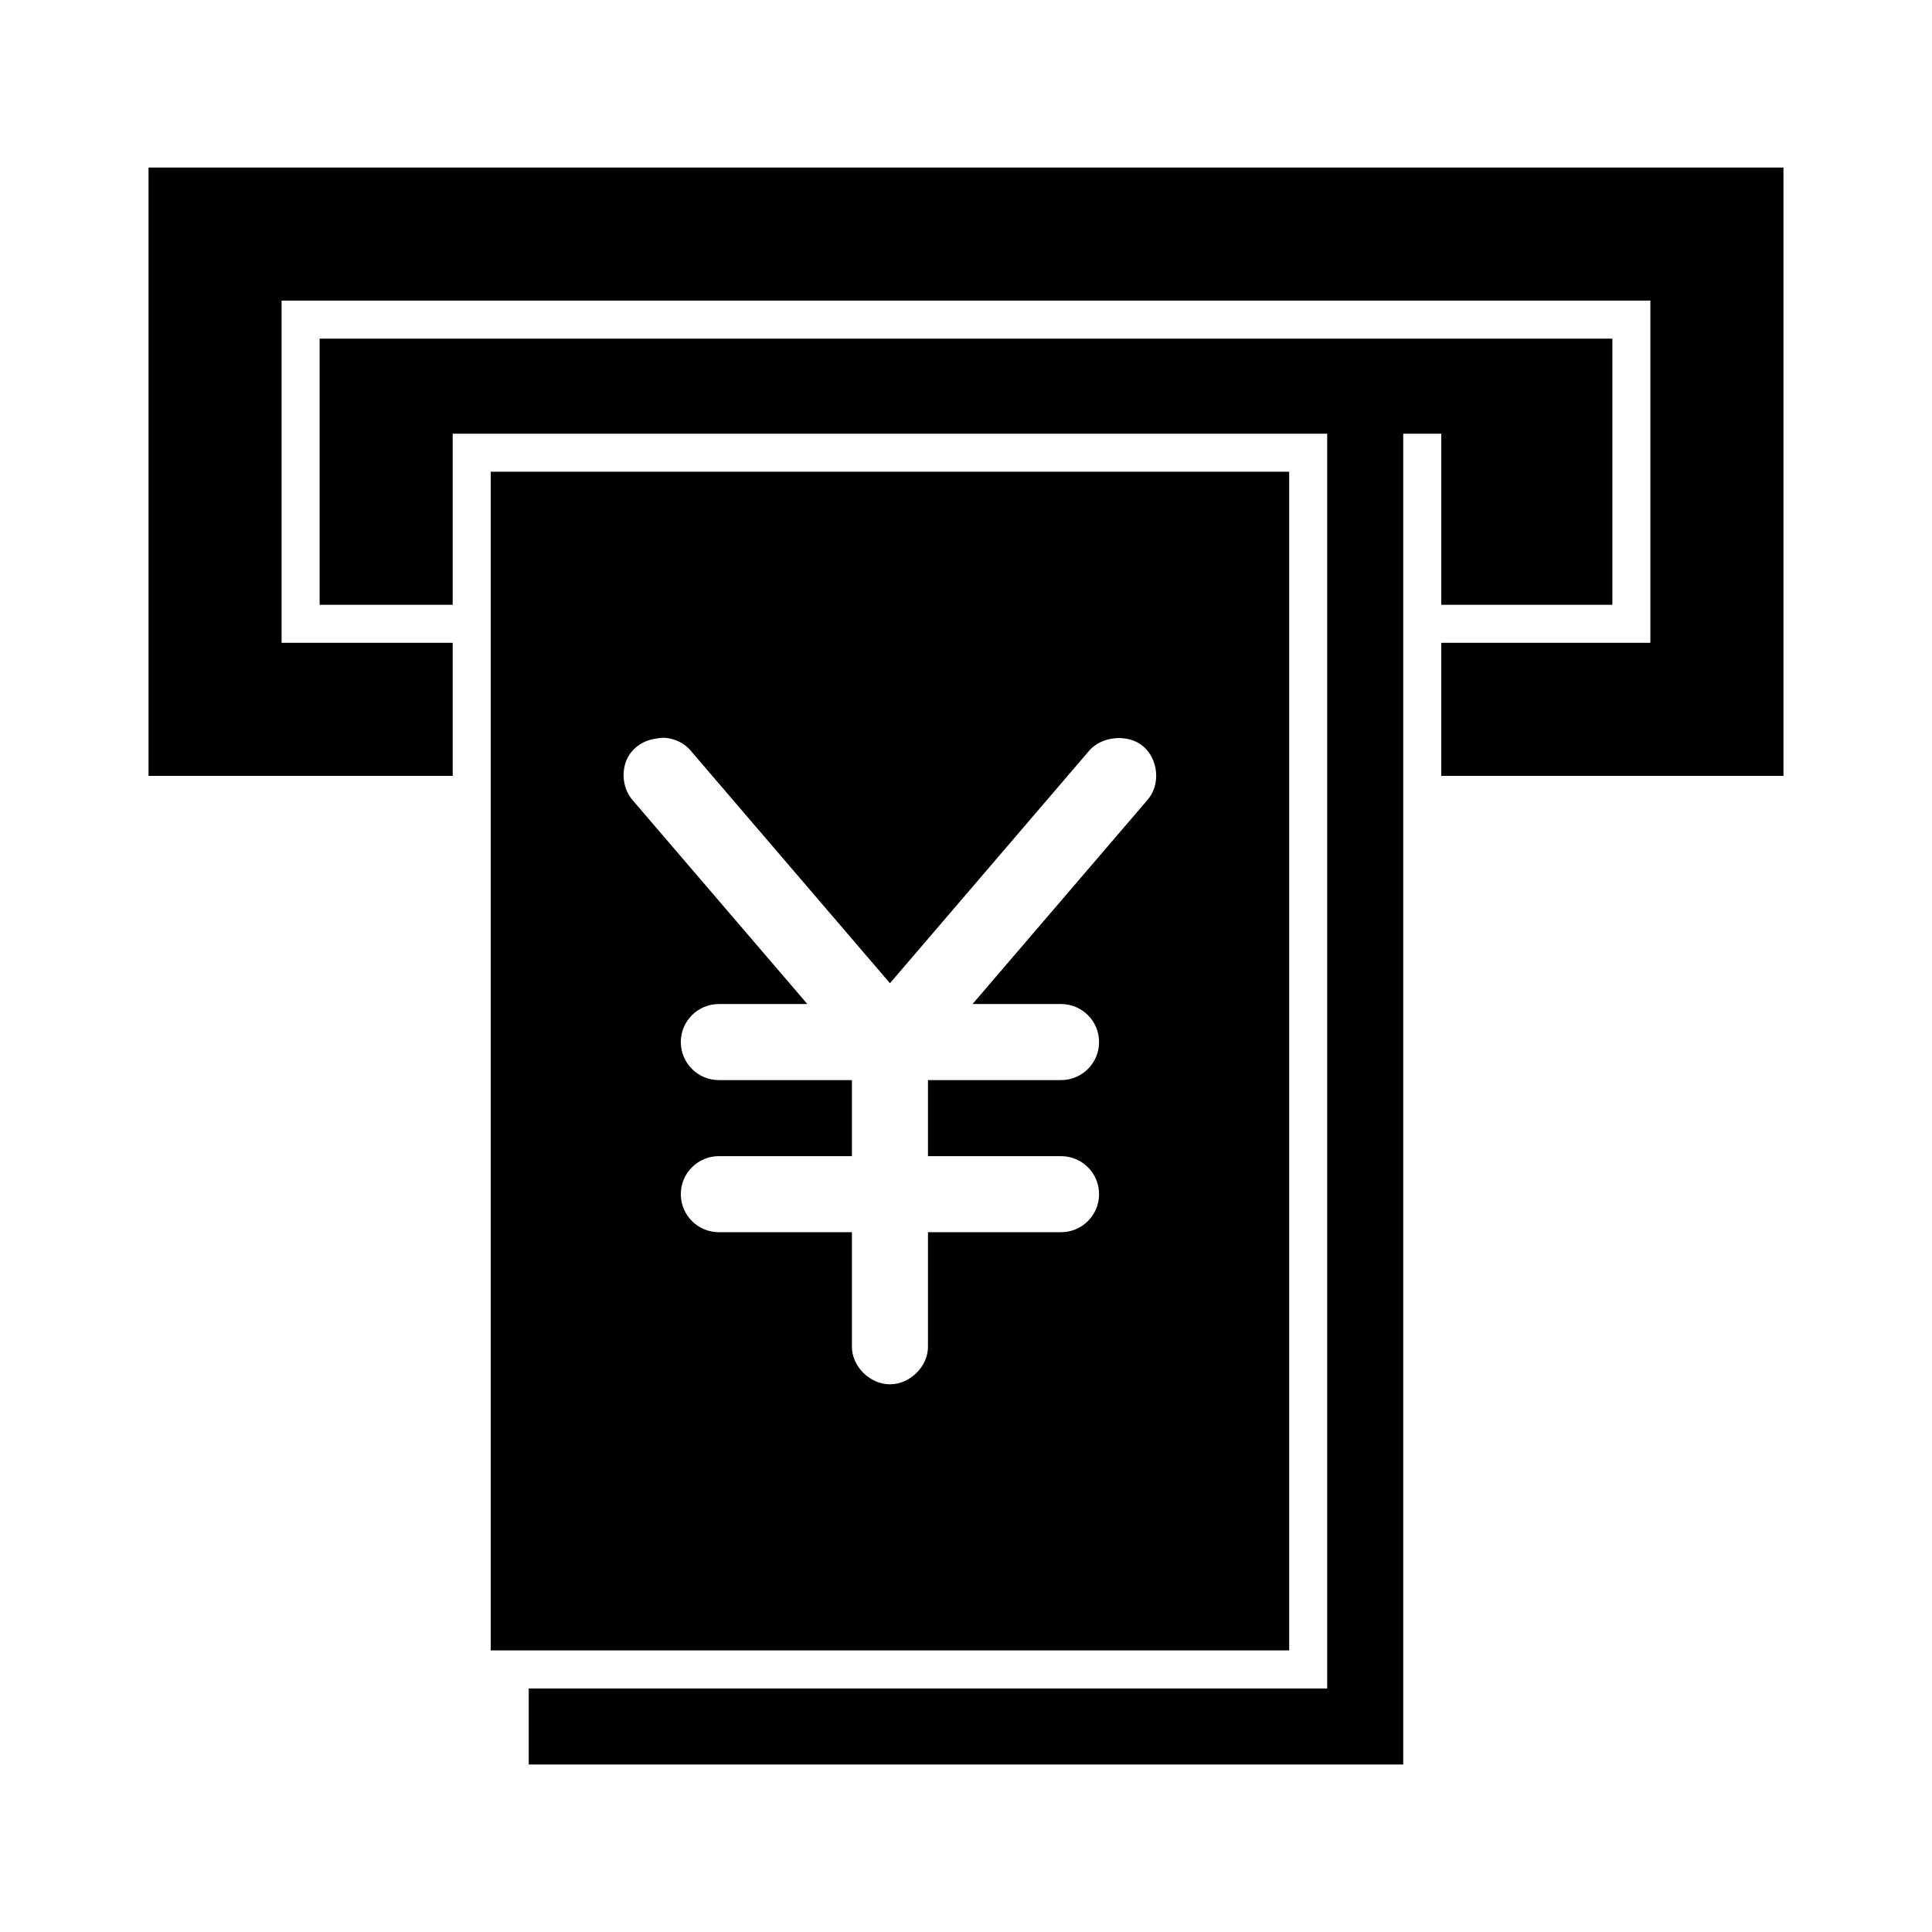 <?xml version="1.0" encoding="UTF-8"?>
<!-- Uploaded to: ICON Repo, www.svgrepo.com, Generator: ICON Repo Mixer Tools -->
<svg fill="#000000" width="800px" height="800px" version="1.1" viewBox="144 144 512 512" xmlns="http://www.w3.org/2000/svg">
 <path d="m183.36 188.4v161.22h80.609v-35.266h-45.344v-90.688h362.74v90.688h-55.418v35.266h90.688v-161.22zm45.344 45.344v70.535h35.266v-45.344h231.75v332.52h-211.6v20.152h231.75v-352.67h10.078v45.344h45.344v-70.535zm45.344 35.266v312.36h211.6v-312.36zm46.289 70.535c2.379 0.172 5.047 1.344 6.769 3.465l52.742 61.555 52.742-61.559c3.422-4.039 10.477-4.531 14.328-1.258 4.035 3.426 4.785 10.172 1.102 14.328l-46.289 54.004h23.457c5.562 0 10.078 4.508 10.078 10.078 0 5.566-4.512 10.078-10.078 10.078h-35.266v20.152h35.266c5.562 0 10.078 4.508 10.078 10.078 0 5.566-4.512 10.078-10.078 10.078h-35.266v30.23c0.074 5.324-4.754 10.078-10.078 10.078-5.32 0-10.152-4.75-10.078-10.078v-30.23h-35.266c-5.562 0-10.078-4.512-10.078-10.078s4.512-10.078 10.078-10.078h35.266v-20.152h-35.266c-5.562 0-10.078-4.512-10.078-10.078s4.512-10.078 10.078-10.078h23.457l-46.289-54.004c-2.43-2.75-3.055-6.969-1.73-10.391 1.324-3.426 4.539-5.582 8.188-5.984 0.684-0.137 1.41-0.215 2.203-0.156z"/>
</svg>